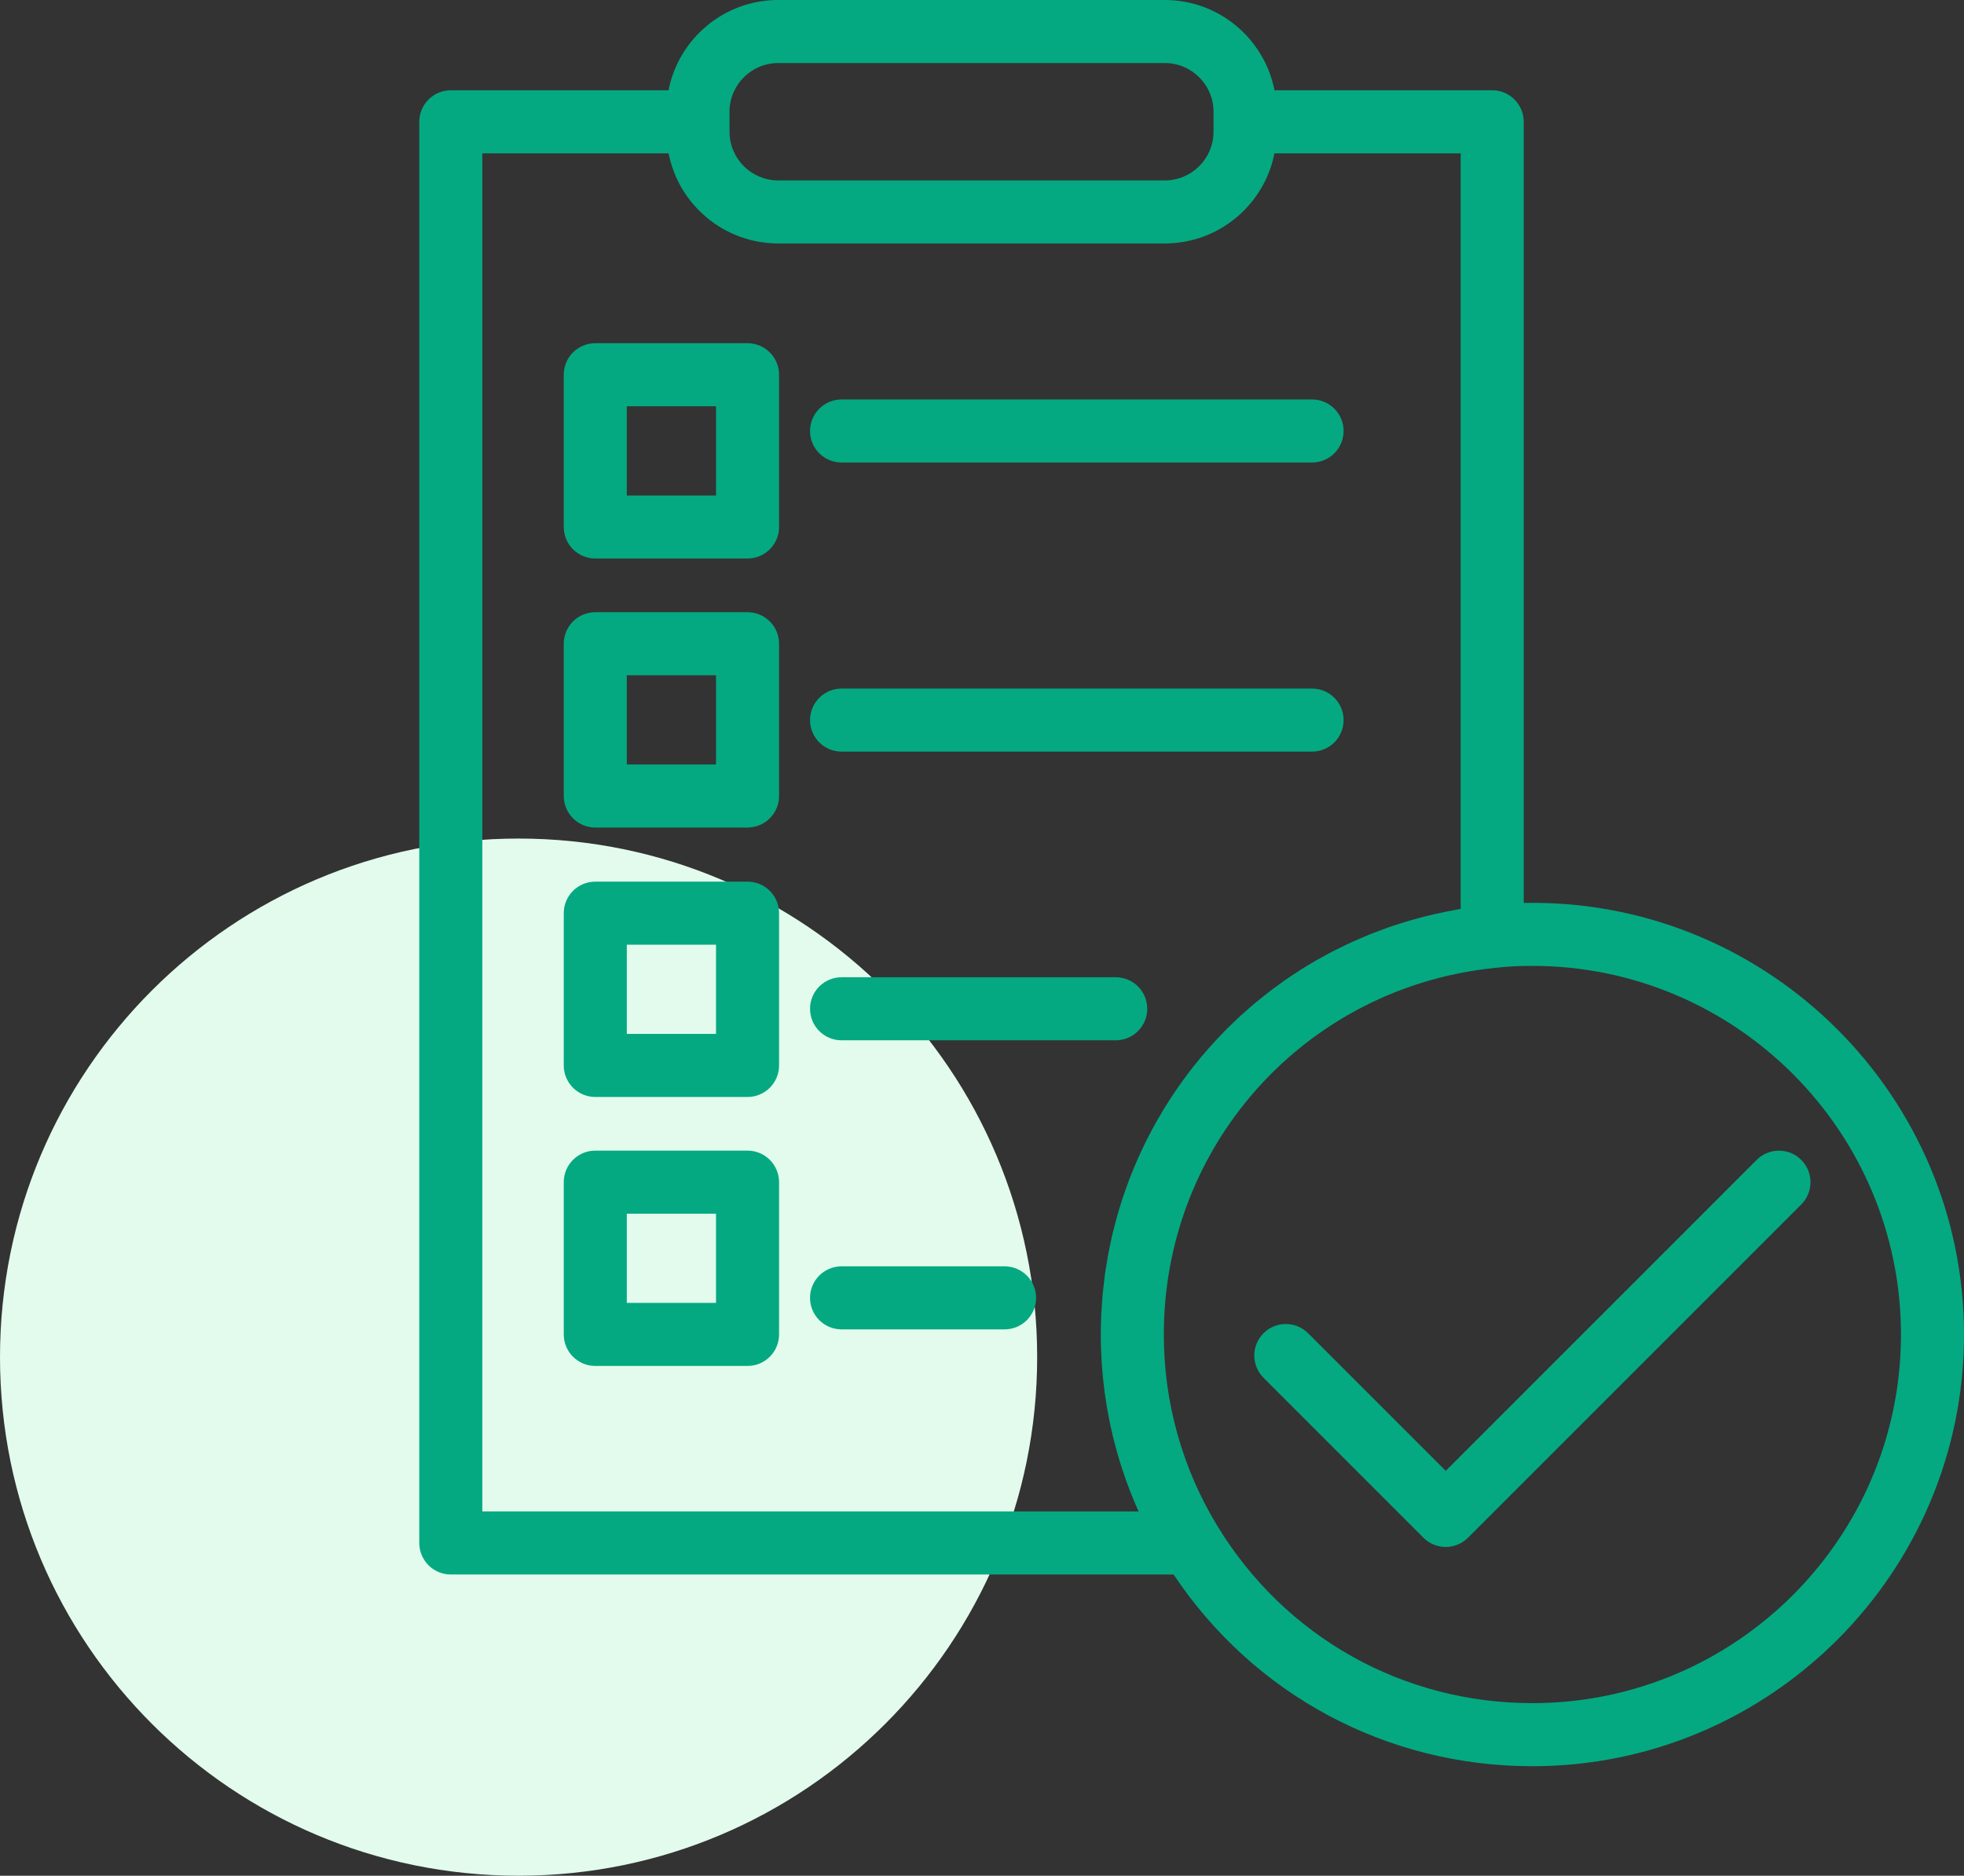 <svg width="89" height="85" viewBox="0 0 89 85" fill="none" xmlns="http://www.w3.org/2000/svg">
<rect x="0" y="0" width="89" height="85" fill="#333333" stroke="none"/>
<path d="M47 61.5C47 74.479 36.479 85 23.5 85C10.521 85 0 74.479 0 61.5C0 48.521 10.521 38 23.5 38C36.479 38 47 48.521 47 61.5Z" fill="#E2FBED"/>
<path d="M20.429 71.35H53.182C56.824 76.805 62.842 80.038 69.441 80.038C80.226 80.038 89 71.264 89 60.479C89 49.69 80.226 40.913 69.441 40.913C69.307 40.913 69.178 40.915 69.049 40.917V5.52C69.049 4.731 68.41 4.091 67.621 4.091H57.754C57.299 1.763 55.245 0 52.785 0H35.264C32.804 0 30.75 1.763 30.295 4.091H20.428C19.64 4.091 19 4.731 19 5.52V69.921C19 70.71 19.64 71.35 20.429 71.35ZM86.144 60.479C86.144 69.688 78.651 77.18 69.442 77.18C63.574 77.18 58.243 74.188 55.181 69.175C53.584 66.566 52.739 63.559 52.739 60.479C52.739 59.94 52.764 59.406 52.813 58.88C53.554 50.984 59.734 44.655 67.786 43.857C68.291 43.798 68.832 43.77 69.441 43.77C78.651 43.77 86.144 51.265 86.144 60.479ZM33.058 5.063C33.058 3.846 34.048 2.857 35.264 2.857H52.785C54.002 2.857 54.992 3.846 54.992 5.063V5.97C54.992 7.186 54.002 8.176 52.785 8.176H35.264C34.048 8.176 33.058 7.186 33.058 5.97V5.063ZM21.857 6.948H30.296C30.297 6.953 30.299 6.958 30.3 6.963C30.326 7.09 30.356 7.215 30.391 7.338C30.398 7.362 30.404 7.385 30.411 7.408C30.447 7.528 30.487 7.647 30.531 7.764C30.54 7.785 30.548 7.807 30.556 7.829C30.603 7.947 30.654 8.064 30.709 8.178C30.715 8.19 30.721 8.202 30.727 8.214C30.783 8.326 30.842 8.435 30.906 8.542C30.913 8.553 30.919 8.565 30.926 8.577C30.991 8.685 31.061 8.79 31.134 8.893C31.147 8.912 31.16 8.931 31.174 8.949C31.246 9.048 31.322 9.145 31.401 9.238C31.416 9.256 31.432 9.273 31.447 9.291C31.529 9.385 31.614 9.477 31.703 9.565C31.714 9.576 31.725 9.586 31.736 9.596C31.826 9.684 31.919 9.768 32.015 9.849C32.022 9.855 32.029 9.861 32.036 9.867C32.134 9.949 32.236 10.025 32.34 10.1C32.358 10.112 32.374 10.124 32.392 10.136C32.494 10.207 32.599 10.274 32.706 10.336C32.726 10.348 32.746 10.359 32.766 10.371C32.875 10.433 32.986 10.492 33.101 10.546C33.116 10.554 33.131 10.56 33.146 10.567C33.264 10.621 33.383 10.672 33.506 10.717C33.51 10.719 33.515 10.721 33.519 10.723C33.642 10.768 33.769 10.808 33.897 10.843C33.916 10.849 33.935 10.855 33.955 10.86C34.078 10.893 34.203 10.921 34.33 10.945C34.353 10.949 34.377 10.953 34.401 10.957C34.528 10.979 34.657 10.997 34.788 11.01C34.807 11.011 34.827 11.013 34.847 11.014C34.984 11.025 35.123 11.033 35.264 11.033H52.785C52.926 11.033 53.065 11.025 53.203 11.014C53.223 11.012 53.242 11.011 53.262 11.01C53.392 10.997 53.522 10.979 53.649 10.957C53.673 10.953 53.697 10.949 53.72 10.945C53.846 10.921 53.971 10.893 54.094 10.86C54.114 10.854 54.134 10.848 54.154 10.843C54.281 10.807 54.407 10.768 54.53 10.723C54.535 10.721 54.54 10.719 54.545 10.717C54.667 10.671 54.785 10.621 54.902 10.567C54.918 10.56 54.934 10.553 54.949 10.546C55.063 10.492 55.174 10.433 55.283 10.371C55.303 10.359 55.323 10.348 55.344 10.336C55.451 10.273 55.555 10.207 55.657 10.136C55.674 10.124 55.692 10.111 55.709 10.099C55.813 10.025 55.915 9.949 56.013 9.867C56.02 9.861 56.027 9.855 56.035 9.848C56.131 9.768 56.223 9.684 56.313 9.596C56.324 9.586 56.335 9.576 56.345 9.565C56.434 9.477 56.52 9.385 56.602 9.291C56.617 9.274 56.632 9.257 56.646 9.239C56.726 9.145 56.803 9.048 56.875 8.949C56.888 8.931 56.901 8.913 56.914 8.894C56.987 8.791 57.058 8.686 57.123 8.577C57.13 8.566 57.136 8.555 57.142 8.545C57.206 8.437 57.266 8.326 57.322 8.213C57.328 8.202 57.334 8.191 57.339 8.18C57.395 8.065 57.446 7.948 57.493 7.829C57.502 7.808 57.51 7.787 57.518 7.766C57.563 7.649 57.603 7.53 57.639 7.409C57.646 7.386 57.652 7.363 57.658 7.34C57.693 7.217 57.724 7.092 57.749 6.965C57.75 6.959 57.752 6.955 57.753 6.95H66.192V41.188C66.09 41.205 65.989 41.227 65.887 41.245C65.752 41.27 65.617 41.294 65.482 41.322C65.32 41.355 65.158 41.391 64.997 41.428C64.865 41.458 64.733 41.488 64.601 41.521C64.441 41.561 64.282 41.606 64.123 41.65C63.994 41.685 63.865 41.72 63.737 41.759C63.578 41.807 63.421 41.859 63.264 41.91C63.14 41.951 63.015 41.991 62.891 42.034C62.733 42.09 62.578 42.15 62.422 42.209C62.302 42.255 62.182 42.298 62.063 42.346C61.905 42.41 61.749 42.478 61.593 42.546C61.48 42.595 61.366 42.642 61.255 42.693C61.093 42.767 60.933 42.846 60.774 42.925C60.671 42.975 60.568 43.023 60.467 43.075C60.291 43.165 60.118 43.26 59.946 43.356C59.864 43.401 59.78 43.443 59.699 43.489C59.447 43.633 59.199 43.782 58.955 43.937C58.926 43.954 58.899 43.974 58.87 43.992C58.655 44.13 58.442 44.27 58.233 44.415C58.148 44.475 58.066 44.538 57.982 44.599C57.832 44.706 57.682 44.813 57.536 44.925C57.441 44.998 57.349 45.074 57.255 45.148C57.124 45.253 56.991 45.357 56.862 45.464C56.766 45.546 56.672 45.63 56.576 45.713C56.455 45.819 56.333 45.924 56.214 46.032C56.118 46.12 56.026 46.211 55.931 46.3C55.818 46.409 55.703 46.517 55.592 46.628C55.499 46.721 55.408 46.818 55.317 46.913C55.209 47.025 55.102 47.136 54.998 47.25C54.907 47.349 54.819 47.45 54.731 47.551C54.63 47.666 54.529 47.781 54.431 47.898C54.344 48.002 54.26 48.107 54.176 48.213C54.08 48.332 53.986 48.45 53.893 48.571C53.811 48.679 53.73 48.788 53.651 48.898C53.561 49.02 53.472 49.143 53.386 49.268C53.308 49.379 53.232 49.492 53.156 49.606C53.072 49.732 52.989 49.859 52.908 49.987C52.835 50.102 52.763 50.219 52.693 50.336C52.614 50.466 52.537 50.596 52.462 50.729C52.394 50.847 52.327 50.967 52.262 51.087C52.189 51.221 52.118 51.356 52.048 51.492C51.986 51.613 51.924 51.735 51.864 51.858C51.797 51.996 51.732 52.135 51.668 52.274C51.611 52.399 51.554 52.523 51.499 52.65C51.438 52.791 51.38 52.934 51.321 53.077C51.27 53.204 51.218 53.331 51.17 53.459C51.114 53.604 51.062 53.752 51.01 53.899C50.964 54.028 50.919 54.156 50.876 54.285C50.826 54.435 50.78 54.587 50.734 54.739C50.694 54.868 50.654 54.998 50.618 55.129C50.575 55.283 50.535 55.439 50.495 55.596C50.462 55.726 50.428 55.856 50.397 55.987C50.36 56.147 50.327 56.309 50.294 56.471C50.267 56.6 50.239 56.73 50.215 56.861C50.184 57.028 50.158 57.197 50.131 57.366C50.111 57.493 50.089 57.619 50.071 57.747C50.047 57.925 50.028 58.106 50.008 58.286C49.995 58.407 49.979 58.526 49.968 58.647C49.949 58.848 49.938 59.051 49.925 59.254C49.919 59.355 49.909 59.456 49.905 59.558C49.891 59.863 49.883 60.171 49.883 60.48C49.883 60.684 49.887 60.887 49.894 61.091C49.896 61.153 49.899 61.215 49.901 61.277C49.907 61.423 49.914 61.568 49.923 61.713C49.928 61.78 49.931 61.846 49.937 61.912C49.949 62.074 49.963 62.235 49.978 62.396C49.983 62.438 49.986 62.48 49.99 62.521C50.011 62.721 50.035 62.92 50.062 63.119C50.069 63.175 50.078 63.23 50.086 63.285C50.107 63.432 50.13 63.578 50.154 63.724C50.165 63.792 50.177 63.86 50.189 63.928C50.215 64.071 50.242 64.213 50.271 64.356C50.282 64.414 50.293 64.472 50.306 64.53C50.347 64.725 50.39 64.918 50.437 65.112C50.447 65.152 50.458 65.192 50.468 65.231C50.507 65.387 50.547 65.543 50.59 65.698C50.608 65.764 50.627 65.83 50.646 65.896C50.685 66.03 50.725 66.164 50.766 66.297C50.786 66.36 50.805 66.424 50.825 66.487C50.881 66.659 50.938 66.831 50.999 67.002C51.006 67.021 51.012 67.04 51.018 67.058C51.085 67.246 51.156 67.433 51.229 67.618C51.251 67.676 51.275 67.734 51.298 67.791C51.352 67.925 51.407 68.058 51.464 68.191C51.49 68.251 51.516 68.311 51.542 68.371C51.56 68.412 51.577 68.453 51.596 68.493H21.857V6.948Z" fill="#04A981"/>
<path d="M33.876 15.553H26.975C26.186 15.553 25.547 16.192 25.547 16.981V23.881C25.547 24.67 26.186 25.309 26.975 25.309H33.876C34.664 25.309 35.304 24.67 35.304 23.881V16.981C35.304 16.192 34.664 15.553 33.876 15.553ZM32.447 22.453H28.404V18.41H32.447V22.453Z" fill="#04A981"/>
<path d="M33.876 27.743H26.975C26.186 27.743 25.547 28.383 25.547 29.172V36.071C25.547 36.86 26.186 37.5 26.975 37.5H33.876C34.664 37.5 35.304 36.86 35.304 36.071V29.172C35.304 28.383 34.664 27.743 33.876 27.743ZM32.447 34.643H28.404V30.6H32.447V34.643Z" fill="#04A981"/>
<path d="M33.876 39.953H26.975C26.186 39.953 25.547 40.593 25.547 41.382V48.282C25.547 49.07 26.186 49.71 26.975 49.71H33.876C34.664 49.71 35.304 49.07 35.304 48.282V41.382C35.304 40.593 34.664 39.953 33.876 39.953ZM32.447 46.853H28.404V42.81H32.447V46.853Z" fill="#04A981"/>
<path d="M33.876 52.142H26.975C26.186 52.142 25.547 52.782 25.547 53.571V60.471C25.547 61.26 26.186 61.899 26.975 61.899H33.876C34.664 61.899 35.304 61.26 35.304 60.471V53.571C35.304 52.782 34.664 52.142 33.876 52.142ZM32.447 59.042H28.404V54.999H32.447V59.042Z" fill="#04A981"/>
<path d="M59.278 60.417C58.72 59.859 57.815 59.859 57.258 60.417C56.7 60.975 56.7 61.879 57.258 62.437L64.504 69.683C64.782 69.962 65.148 70.102 65.514 70.102C65.879 70.102 66.245 69.962 66.524 69.683L81.625 54.582C82.183 54.024 82.183 53.119 81.625 52.562C81.068 52.004 80.163 52.004 79.605 52.562L65.514 66.653L59.278 60.417Z" fill="#04A981"/>
<path d="M38.136 20.959H59.458C60.247 20.959 60.886 20.32 60.886 19.531C60.886 18.742 60.247 18.102 59.458 18.102H38.136C37.347 18.102 36.708 18.742 36.708 19.531C36.707 20.32 37.347 20.959 38.136 20.959Z" fill="#04A981"/>
<path d="M38.136 34.06H59.458C60.247 34.06 60.886 33.42 60.886 32.632C60.886 31.843 60.247 31.203 59.458 31.203H38.136C37.347 31.203 36.708 31.843 36.708 32.632C36.707 33.42 37.347 34.06 38.136 34.06Z" fill="#04A981"/>
<path d="M38.136 47.142H50.56C51.349 47.142 51.988 46.502 51.988 45.714C51.988 44.925 51.349 44.285 50.56 44.285H38.136C37.347 44.285 36.708 44.925 36.708 45.714C36.707 46.502 37.347 47.142 38.136 47.142Z" fill="#04A981"/>
<path d="M45.523 57.385H38.136C37.347 57.385 36.707 58.024 36.707 58.813C36.707 59.602 37.347 60.242 38.136 60.242H45.523C46.312 60.242 46.951 59.602 46.951 58.813C46.951 58.024 46.312 57.385 45.523 57.385Z" fill="#04A981"/>
</svg>

